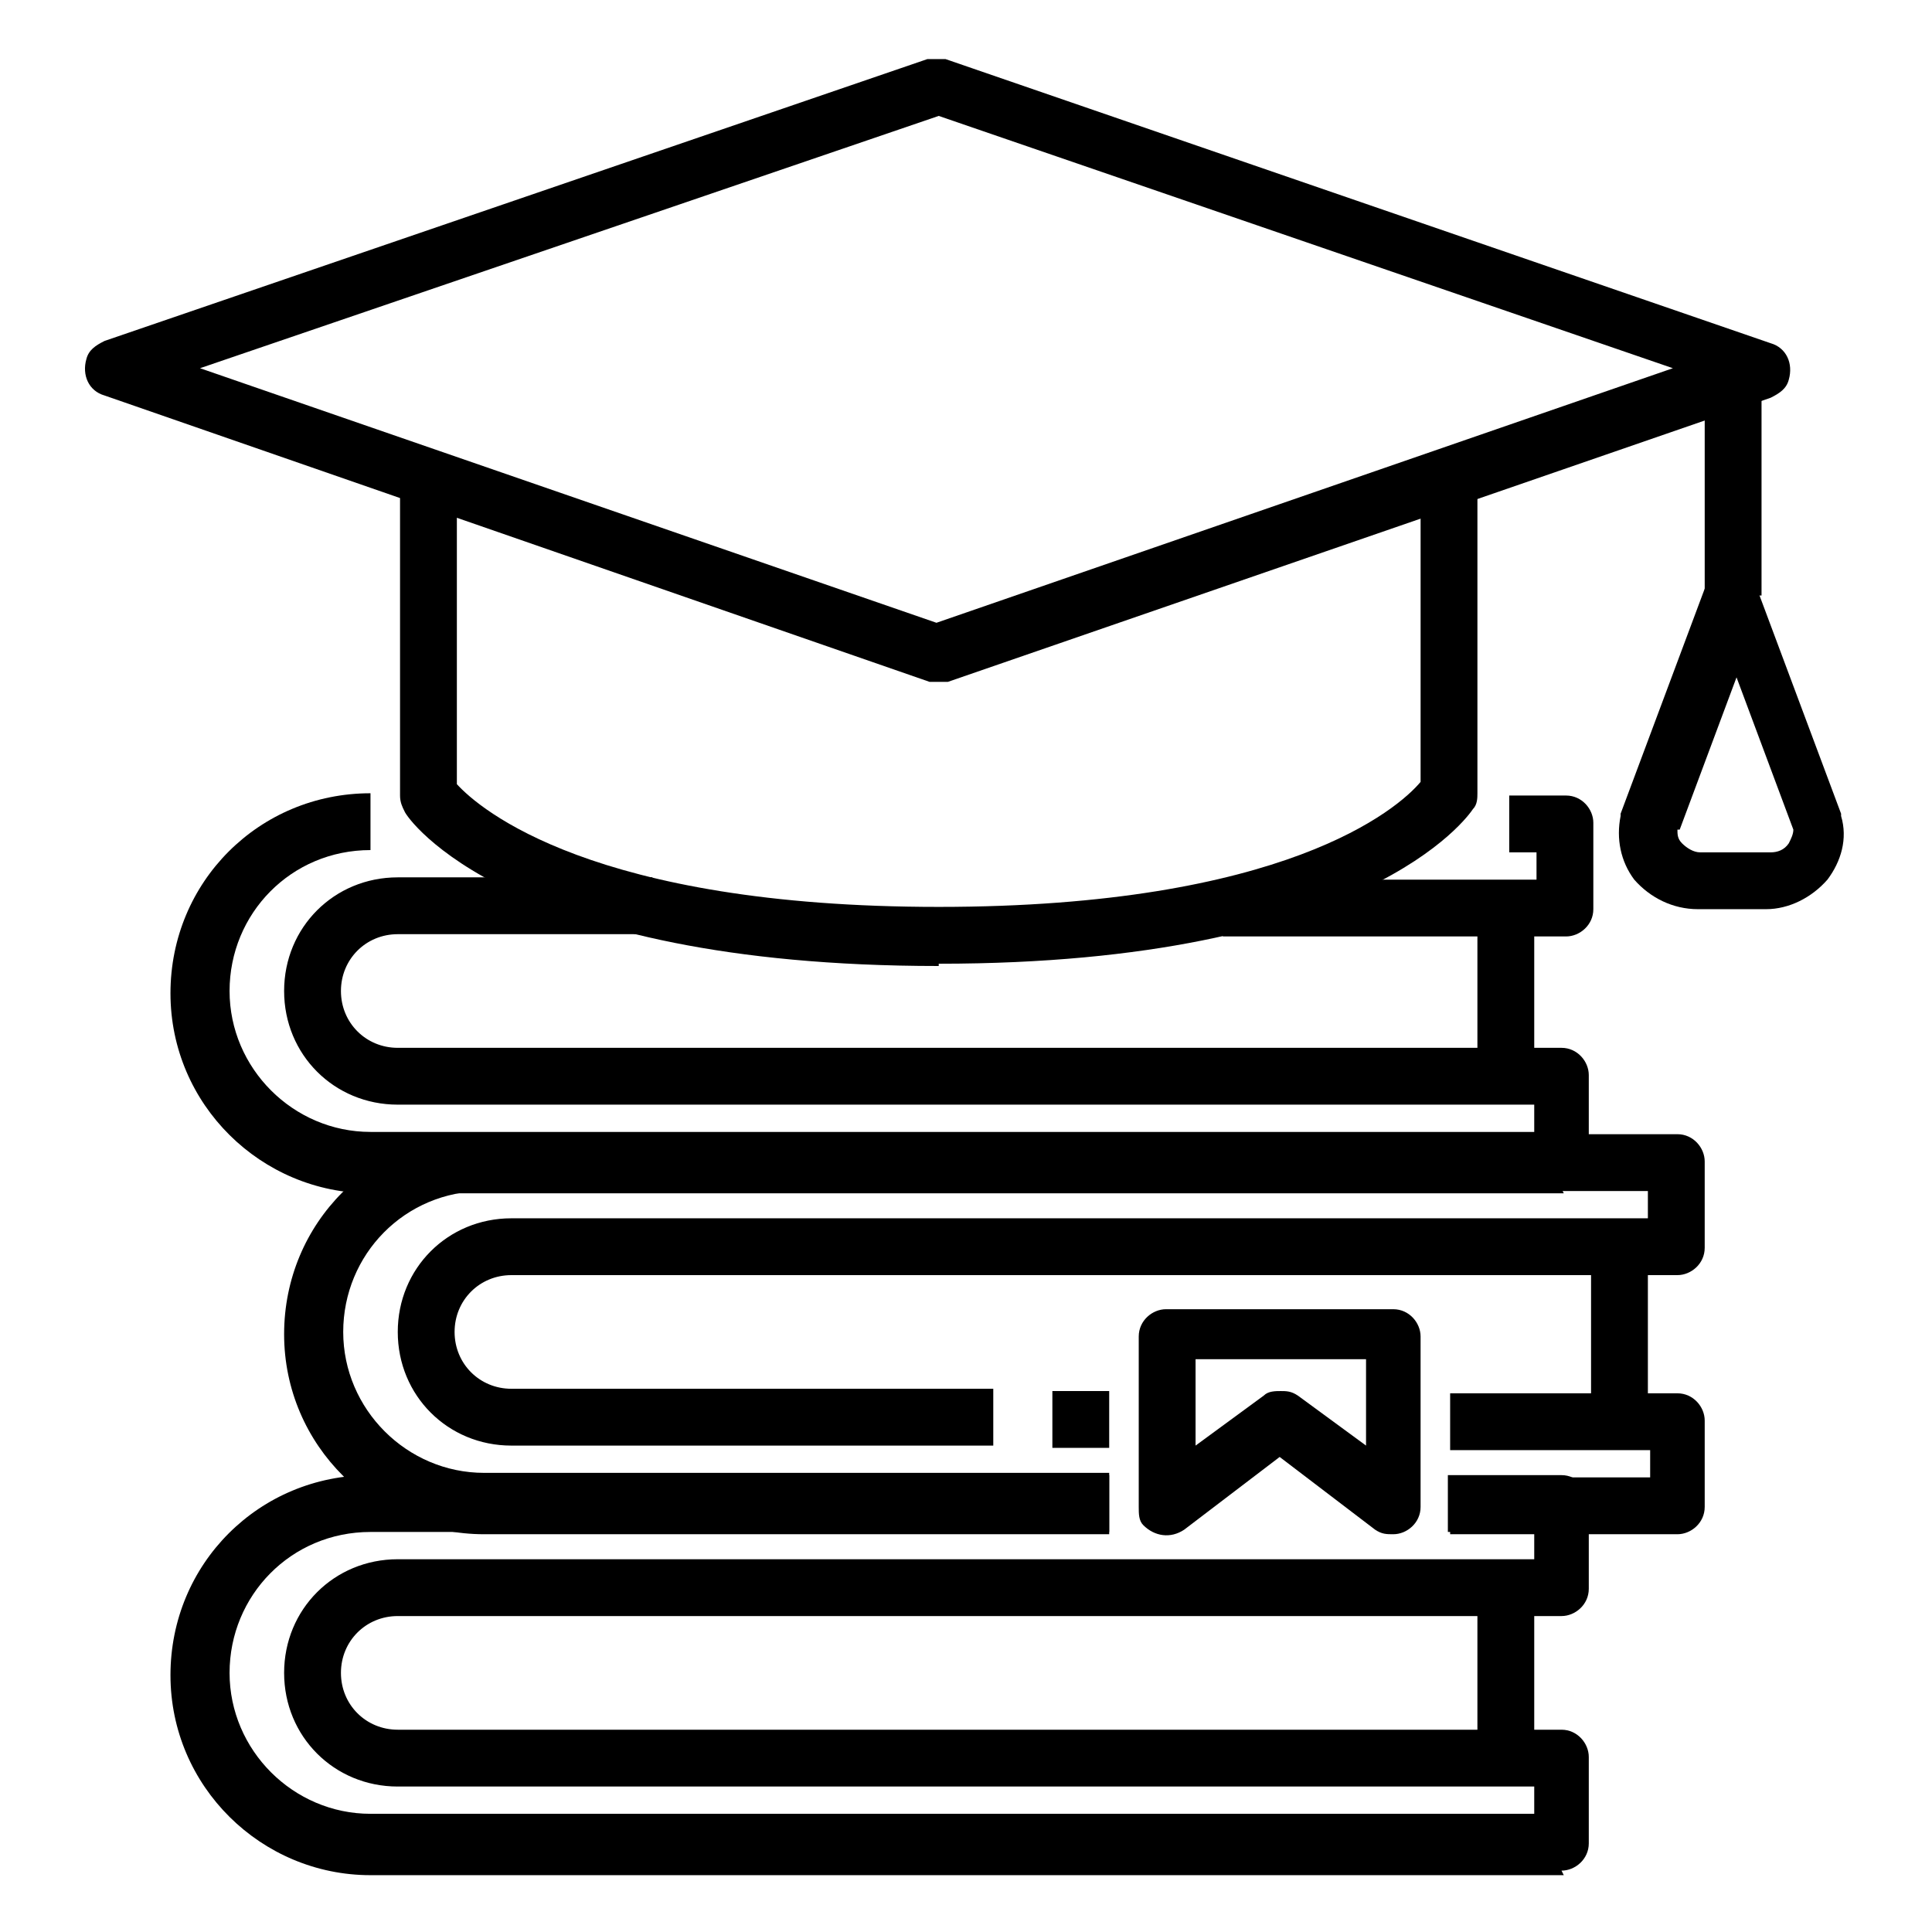 <?xml version="1.0" encoding="UTF-8"?>
<svg id="Layer_1" xmlns="http://www.w3.org/2000/svg" version="1.1" viewBox="0 0 85 85">
  <!-- Generator: Adobe Illustrator 29.5.1, SVG Export Plug-In . SVG Version: 2.1.0 Build 141)  -->
  <g id="_20-Education">
    <path d="M46.3,61.2h2.5v2.5h-2.5v-2.5Z"/>
    <path d="M48.8,67.5h-27.5c-4.8,0-8.8-3.9-8.8-8.8s3.9-8.8,8.8-8.8h52.5c.7,0,1.2.6,1.2,1.2v3.8c0,.7-.6,1.2-1.2,1.2H22.5c-1.4,0-2.5,1.1-2.5,2.5s1.1,2.5,2.5,2.5h21.2v2.5h-21.2c-2.8,0-5-2.2-5-5s2.2-5,5-5h50v-1.2H21.3c-3.5,0-6.2,2.8-6.2,6.2s2.8,6.2,6.2,6.2h27.5v2.5Z"/>
    <path d="M73.8,67.5h-10v-2.5h8.8v-1.2h-8.8v-2.5h10c.7,0,1.2.6,1.2,1.2v3.8c0,.7-.6,1.2-1.2,1.2Z"/>
    <path d="M70,55h2.5v7.5h-2.5v-7.5Z"/>
    <path d="M68.8,52.5H16.3c-4.8,0-8.8-3.9-8.8-8.8s3.9-8.8,8.8-8.8v2.5c-3.5,0-6.2,2.8-6.2,6.2s2.8,6.2,6.2,6.2h51.2v-1.2H17.5c-2.8,0-5-2.2-5-5s2.2-5,5-5h11.2v2.5h-11.2c-1.4,0-2.5,1.1-2.5,2.5s1.1,2.5,2.5,2.5h51.2c.7,0,1.2.6,1.2,1.2v3.8c0,.7-.6,1.2-1.2,1.2Z"/>
    <path d="M68.8,41.2h-15v-2.5h13.8v-1.2h-1.2v-2.5h2.5c.7,0,1.2.6,1.2,1.2v3.8c0,.7-.6,1.2-1.2,1.2Z"/>
    <path d="M65,40h2.5v7.5h-2.5v-7.5Z"/>
    <path d="M68.8,82.5H16.3c-4.8,0-8.8-3.9-8.8-8.8s3.9-8.8,8.8-8.8h32.5v2.5H16.3c-3.5,0-6.2,2.8-6.2,6.2s2.8,6.2,6.2,6.2h51.2v-1.2H17.5c-2.8,0-5-2.2-5-5s2.2-5,5-5h50v-1.2h-3.8v-2.5h5c.7,0,1.2.6,1.2,1.2v3.8c0,.7-.6,1.2-1.2,1.2H17.5c-1.4,0-2.5,1.1-2.5,2.5s1.1,2.5,2.5,2.5h51.2c.7,0,1.2.6,1.2,1.2v3.8c0,.7-.6,1.2-1.2,1.2Z"/>
    <path d="M65,70h2.5v7.5h-2.5v-7.5Z"/>
    <path d="M41.3,30c-.1,0-.3,0-.4,0L4.6,17.4c-.7-.2-1-.9-.8-1.6.1-.4.4-.6.8-.8L40.8,2.6c.3,0,.6,0,.8,0l36.3,12.5c.7.2,1,.9.8,1.6-.1.4-.4.6-.8.8l-36.2,12.5c-.1,0-.3,0-.4,0h0ZM8.8,16.2l32.4,11.2,32.4-11.2L41.3,5.1,8.8,16.2Z"/>
    <path d="M41.3,42.5c-18.9,0-23.4-6.5-23.5-6.8-.1-.2-.2-.4-.2-.7v-13.8h2.5v13.3c1,1.1,6,5.4,21.2,5.4s20.2-4.3,21.2-5.5v-13.3h2.5v13.8c0,.2,0,.5-.2.7-.2.3-4.7,6.8-23.5,6.8Z"/>
    <path d="M75,16.2h2.5v10h-2.5v-10Z"/>
    <path d="M77.8,40h-3.1c-1.1,0-2.1-.5-2.8-1.3-.6-.8-.8-1.8-.6-2.8,0,0,0,0,0-.1l3.7-9.9c.2-.6,1-1,1.6-.7.3.1.6.4.7.7l3.7,9.9s0,0,0,.1c.3,1,0,2-.6,2.8-.7.8-1.7,1.3-2.7,1.3h0ZM73.8,36.5c0,.2,0,.4.2.6.2.2.5.4.8.4h3.1c.3,0,.6-.1.8-.4.1-.2.2-.4.2-.6l-2.5-6.7-2.5,6.7Z"/>
    <path d="M61.3,67.5c-.3,0-.5,0-.8-.2l-4.2-3.2-4.2,3.2c-.6.4-1.3.3-1.8-.2-.2-.2-.2-.5-.2-.8v-7.5c0-.7.6-1.2,1.2-1.2h10c.7,0,1.2.6,1.2,1.2v7.5c0,.7-.6,1.2-1.2,1.2ZM56.3,61.2c.3,0,.5,0,.8.2l3,2.2v-3.8h-7.5v3.8l3-2.2c.2-.2.5-.2.8-.2Z"/>
  </g>
</svg>